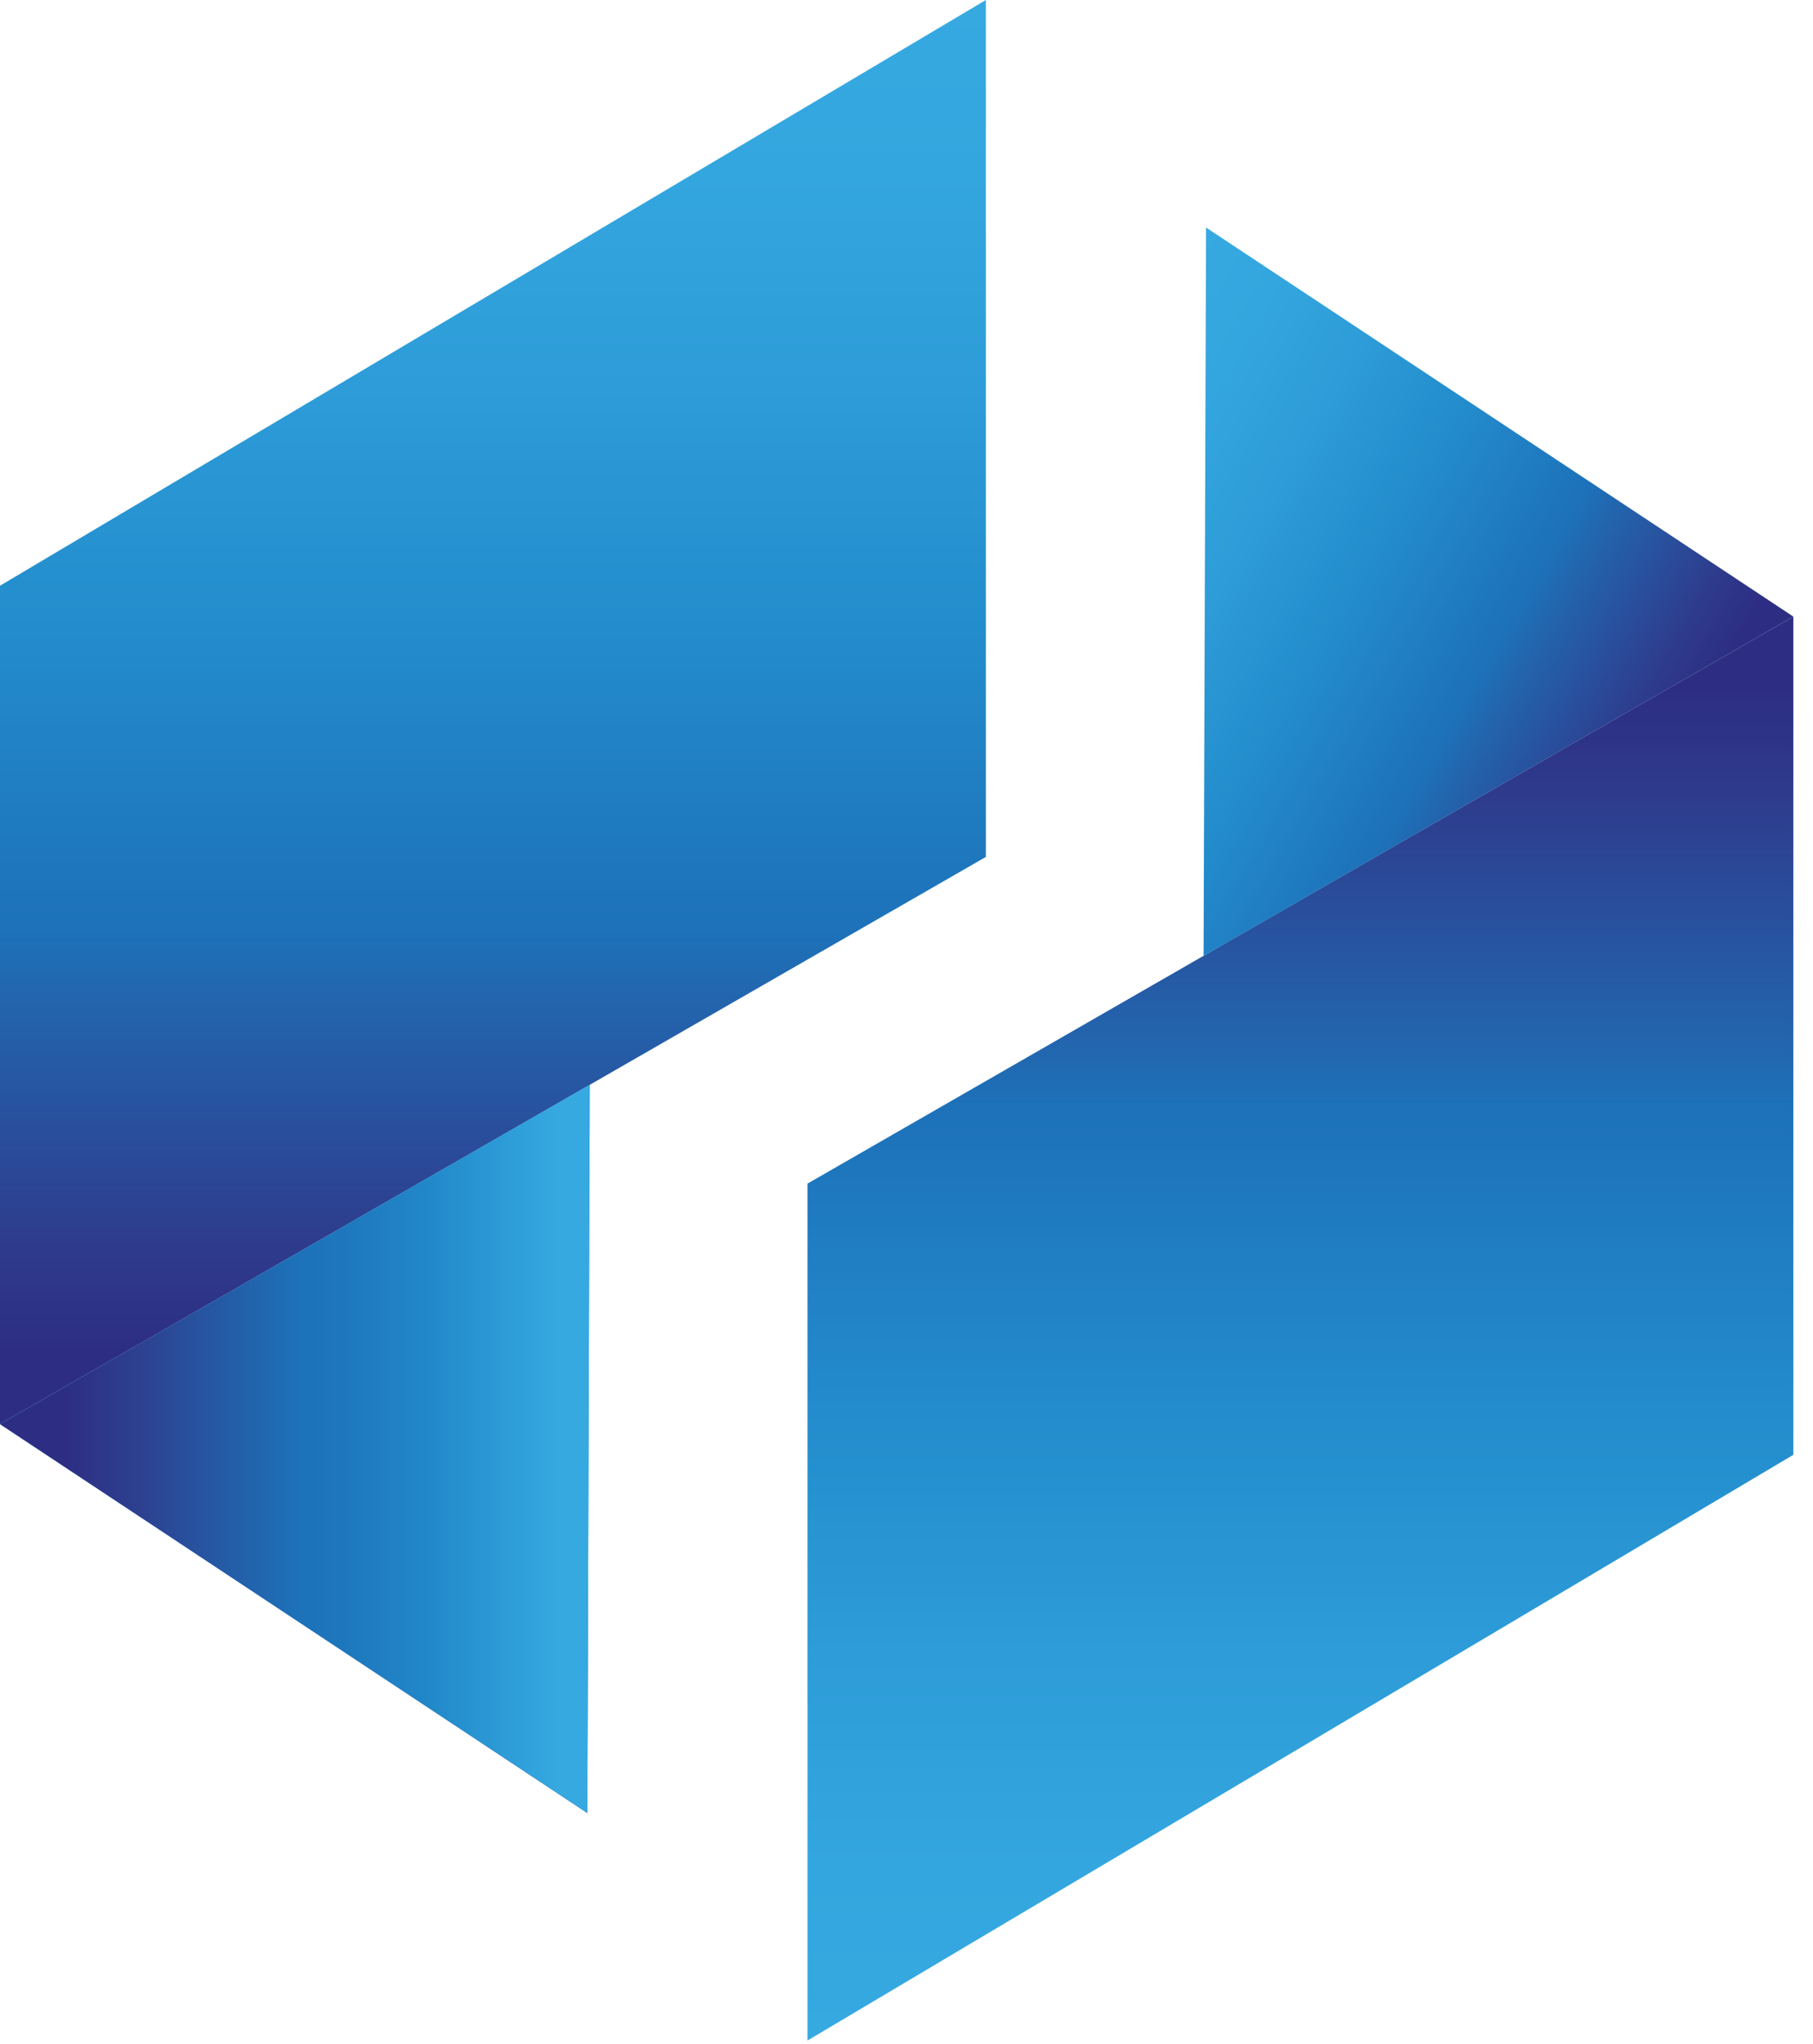 <svg width="63" height="71" viewBox="0 0 63 71" fill="none" xmlns="http://www.w3.org/2000/svg">
<path d="M62.317 21.415L28.059 41.107V70.868L62.317 50.526V21.415Z" fill="url(#paint0_linear_1439_18123)"/>
<path d="M41.823 33.199L41.909 7.902L62.317 21.415L41.823 33.199Z" fill="url(#paint1_linear_1439_18123)"/>
<path d="M0 49.46L34.258 29.761V0L0 20.342V49.46Z" fill="url(#paint2_linear_1439_18123)"/>
<path d="M20.494 37.676L20.408 62.966L0 49.46L20.494 37.676Z" fill="url(#paint3_linear_1439_18123)"/>
<path d="M20.494 37.676L20.408 62.966L0 49.46L20.494 37.676Z" fill="url(#paint4_linear_1439_18123)"/>
<defs>
<linearGradient id="paint0_linear_1439_18123" x1="45.188" y1="21.412" x2="45.188" y2="70.869" gradientUnits="userSpaceOnUse">
<stop offset="0.052" stop-color="#2D2E83"/>
<stop offset="0.129" stop-color="#2E3C8D"/>
<stop offset="0.294" stop-color="#2364AD"/>
<stop offset="0.343" stop-color="#1D71B8"/>
<stop offset="0.377" stop-color="#1E75BC"/>
<stop offset="0.557" stop-color="#238CCC"/>
<stop offset="0.726" stop-color="#2D9CD8"/>
<stop offset="0.878" stop-color="#34A6DF"/>
<stop offset="1" stop-color="#36A9E1"/>
</linearGradient>
<linearGradient id="paint1_linear_1439_18123" x1="57.576" y1="29.622" x2="36.42" y2="17.407" gradientUnits="userSpaceOnUse">
<stop offset="0.052" stop-color="#2D2E83"/>
<stop offset="0.129" stop-color="#2E3C8D"/>
<stop offset="0.294" stop-color="#2364AD"/>
<stop offset="0.343" stop-color="#1D71B8"/>
<stop offset="0.377" stop-color="#1E75BC"/>
<stop offset="0.557" stop-color="#238CCC"/>
<stop offset="0.726" stop-color="#2D9CD8"/>
<stop offset="0.878" stop-color="#34A6DF"/>
<stop offset="1" stop-color="#36A9E1"/>
</linearGradient>
<linearGradient id="paint2_linear_1439_18123" x1="17.128" y1="49.458" x2="17.128" y2="0" gradientUnits="userSpaceOnUse">
<stop offset="0.052" stop-color="#2D2E83"/>
<stop offset="0.129" stop-color="#2E3C8D"/>
<stop offset="0.294" stop-color="#2364AD"/>
<stop offset="0.343" stop-color="#1D71B8"/>
<stop offset="0.377" stop-color="#1E75BC"/>
<stop offset="0.557" stop-color="#238CCC"/>
<stop offset="0.726" stop-color="#2D9CD8"/>
<stop offset="0.878" stop-color="#34A6DF"/>
<stop offset="1" stop-color="#36A9E1"/>
</linearGradient>
<linearGradient id="paint3_linear_1439_18123" x1="10.248" y1="62.965" x2="10.248" y2="37.673" gradientUnits="userSpaceOnUse">
<stop offset="0.052" stop-color="#2D2E83"/>
<stop offset="0.129" stop-color="#2E3C8D"/>
<stop offset="0.294" stop-color="#2364AD"/>
<stop offset="0.343" stop-color="#1D71B8"/>
<stop offset="0.377" stop-color="#1E75BC"/>
<stop offset="0.557" stop-color="#238CCC"/>
<stop offset="0.726" stop-color="#2D9CD8"/>
<stop offset="0.878" stop-color="#34A6DF"/>
<stop offset="1" stop-color="#36A9E1"/>
</linearGradient>
<linearGradient id="paint4_linear_1439_18123" x1="20.495" y1="50.319" x2="0" y2="50.319" gradientUnits="userSpaceOnUse">
<stop offset="0.056" stop-color="#36A9E1"/>
<stop offset="0.109" stop-color="#30A1DB"/>
<stop offset="0.281" stop-color="#2187C8"/>
<stop offset="0.417" stop-color="#1E77BC"/>
<stop offset="0.5" stop-color="#1D71B8"/>
<stop offset="0.76" stop-color="#2D4190"/>
<stop offset="0.89" stop-color="#2D2E83"/>
</linearGradient>
</defs>
</svg>
